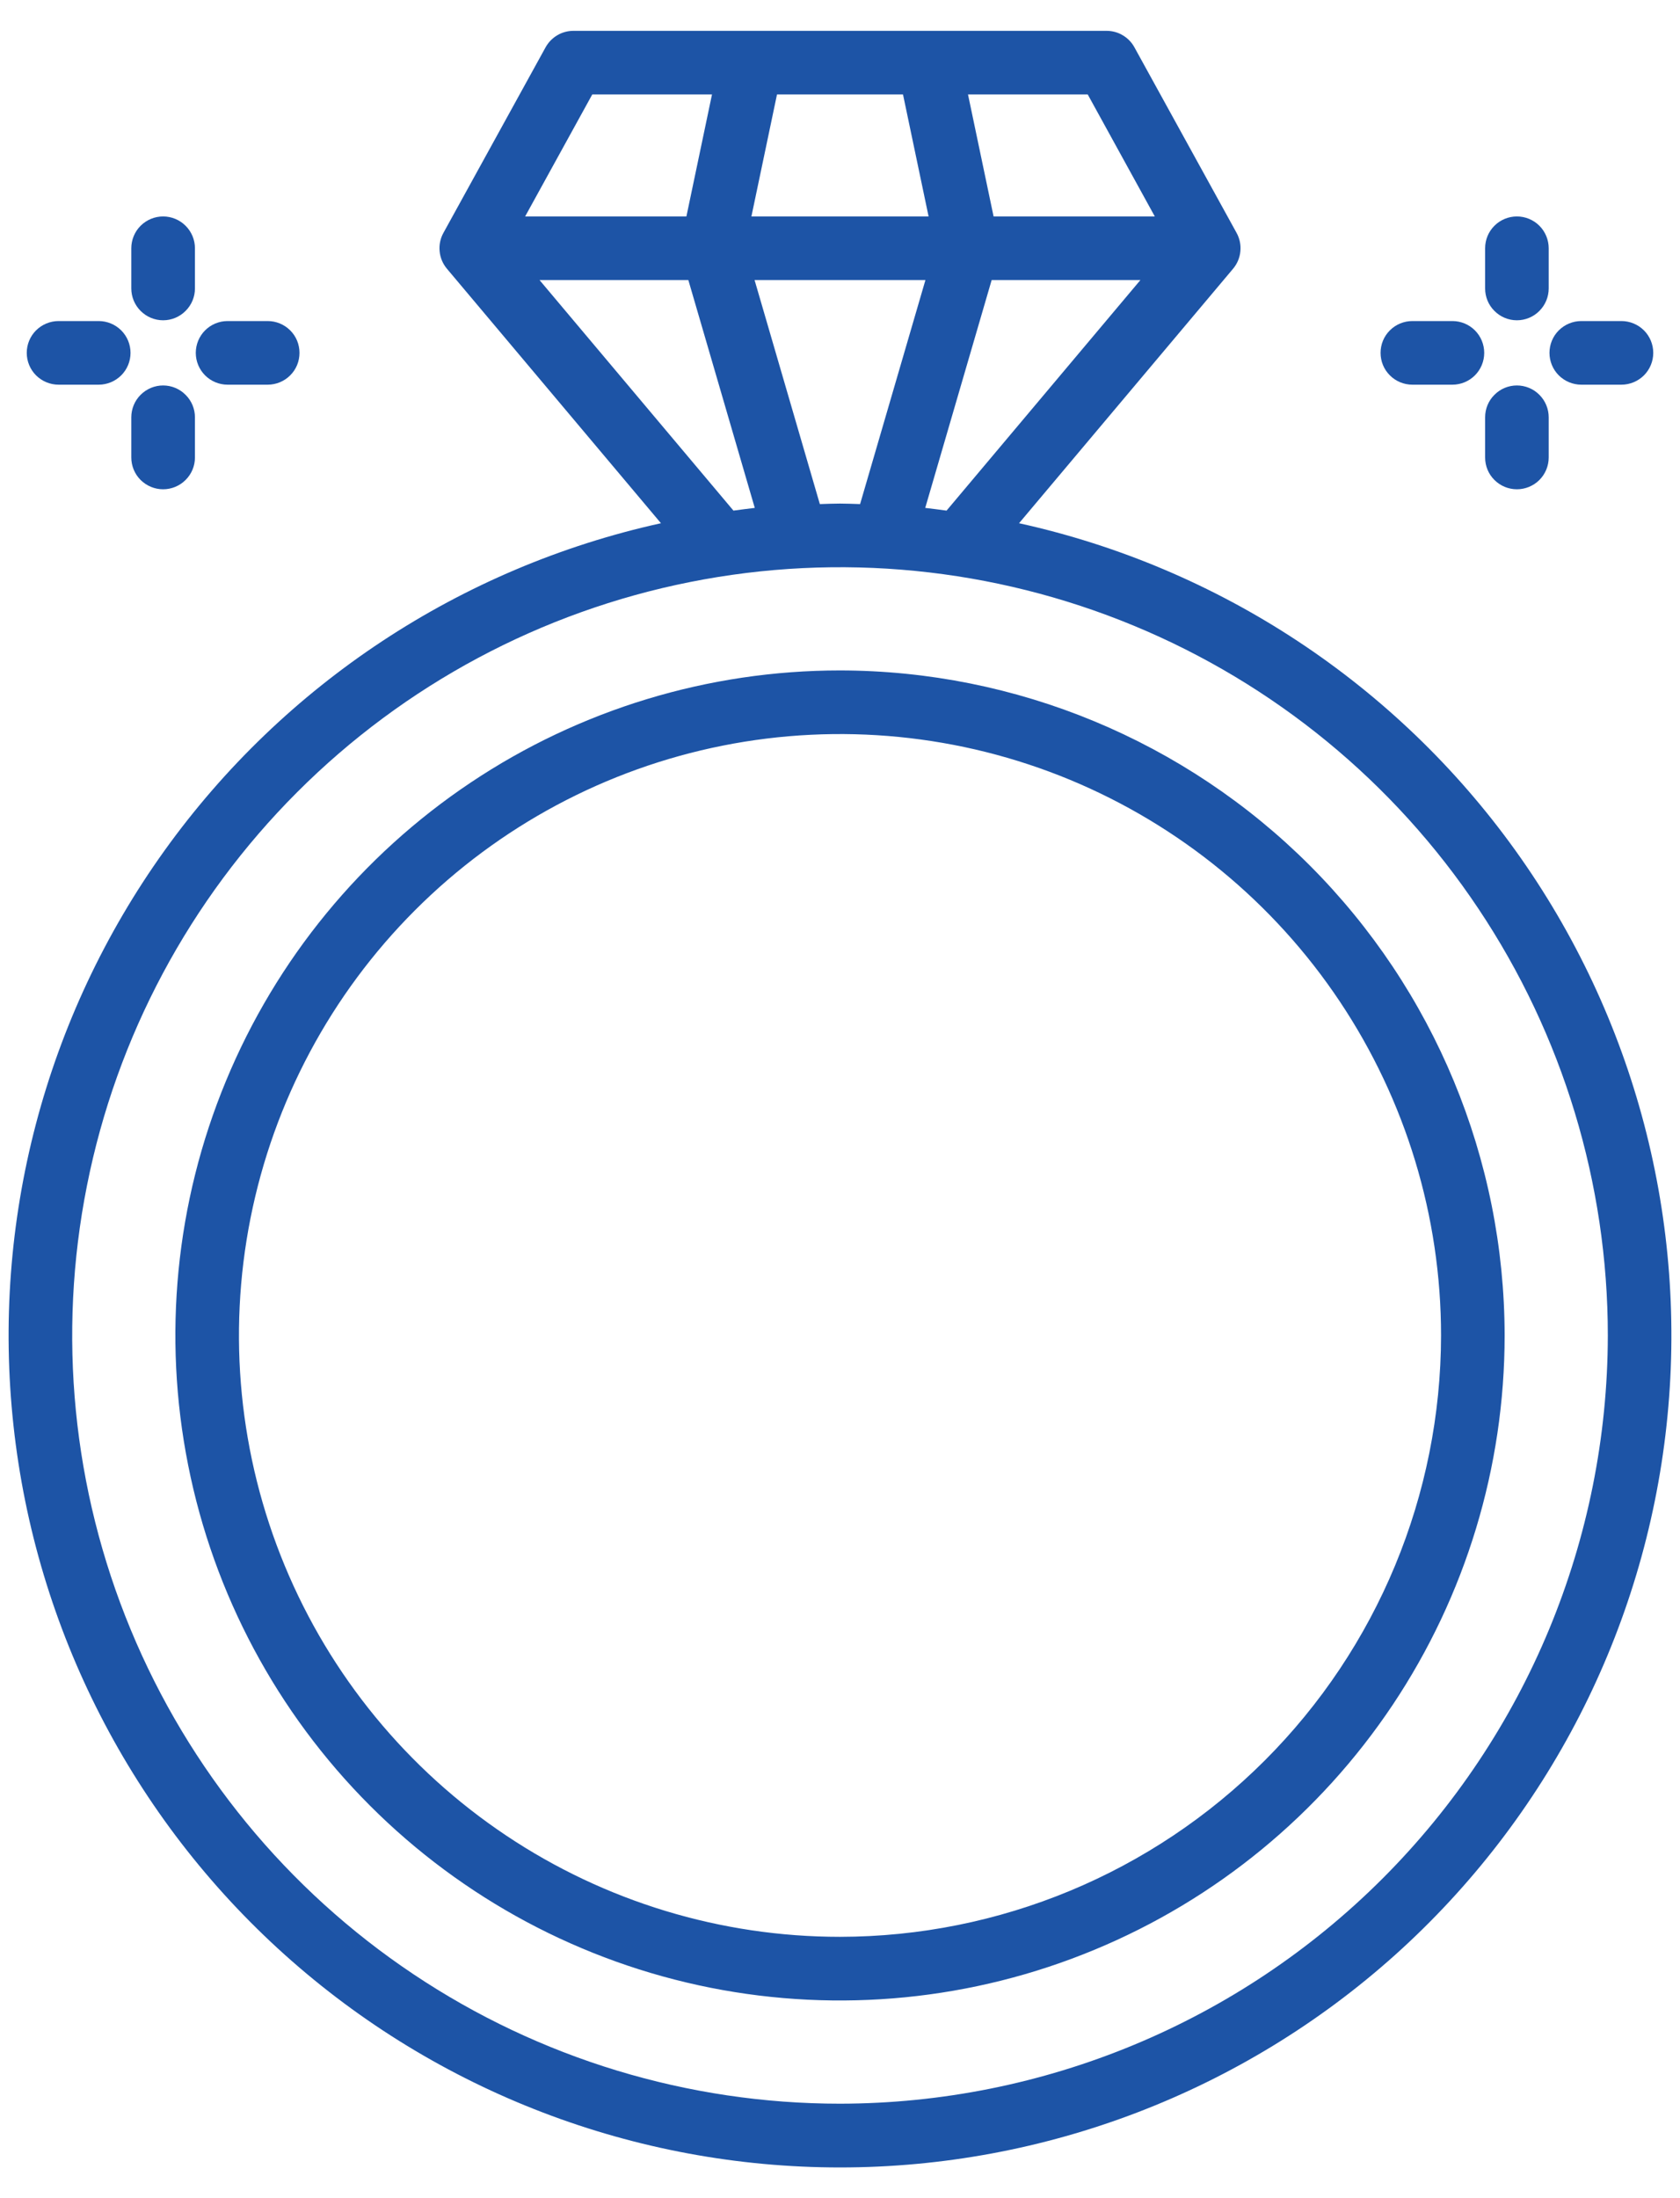 <svg width="26" height="34" viewBox="0 0 26 34" fill="#1D54A6" xmlns="http://www.w3.org/2000/svg">
<path d="M3.522 5.95H4.143C4.274 5.95 4.399 5.898 4.491 5.806C4.584 5.714 4.635 5.589 4.635 5.458C4.635 5.327 4.584 5.202 4.491 5.11C4.399 5.018 4.274 4.966 4.143 4.966H3.522C3.391 4.966 3.266 5.018 3.174 5.11C3.082 5.202 3.03 5.327 3.03 5.458C3.03 5.589 3.082 5.714 3.174 5.806C3.266 5.898 3.391 5.95 3.522 5.95Z" />
<path d="M0.906 5.95H1.528C1.658 5.95 1.783 5.898 1.876 5.806C1.968 5.714 2.02 5.589 2.02 5.458C2.02 5.327 1.968 5.202 1.876 5.11C1.783 5.018 1.658 4.966 1.528 4.966H0.906C0.776 4.966 0.651 5.018 0.558 5.11C0.466 5.202 0.414 5.327 0.414 5.458C0.414 5.589 0.466 5.714 0.558 5.806C0.651 5.898 0.776 5.95 0.906 5.95Z" />
<path d="M2.524 7.568C2.655 7.568 2.78 7.516 2.872 7.424C2.965 7.332 3.017 7.207 3.017 7.076V6.455C3.017 6.324 2.965 6.199 2.872 6.107C2.78 6.014 2.655 5.962 2.524 5.962C2.394 5.962 2.269 6.014 2.176 6.107C2.084 6.199 2.032 6.324 2.032 6.455V7.076C2.032 7.207 2.084 7.332 2.176 7.424C2.269 7.516 2.394 7.568 2.524 7.568Z" />
<path d="M2.524 4.954C2.655 4.954 2.78 4.902 2.872 4.809C2.965 4.717 3.017 4.592 3.017 4.461V3.84C3.017 3.71 2.965 3.584 2.872 3.492C2.78 3.4 2.655 3.348 2.524 3.348C2.394 3.348 2.269 3.4 2.176 3.492C2.084 3.584 2.032 3.71 2.032 3.84V4.461C2.032 4.592 2.084 4.717 2.176 4.809C2.269 4.902 2.394 4.954 2.524 4.954Z" />
<path d="M24.472 5.95H25.094C25.224 5.95 25.349 5.898 25.442 5.806C25.534 5.714 25.586 5.589 25.586 5.458C25.586 5.327 25.534 5.202 25.442 5.11C25.349 5.018 25.224 4.966 25.094 4.966H24.472C24.342 4.966 24.217 5.018 24.124 5.11C24.032 5.202 23.98 5.327 23.98 5.458C23.98 5.589 24.032 5.714 24.124 5.806C24.217 5.898 24.342 5.95 24.472 5.95Z" />
<path d="M21.858 5.95H22.478C22.609 5.95 22.734 5.898 22.826 5.806C22.918 5.714 22.97 5.589 22.97 5.458C22.97 5.327 22.918 5.202 22.826 5.11C22.734 5.018 22.609 4.966 22.478 4.966H21.858C21.727 4.966 21.602 5.018 21.51 5.11C21.417 5.202 21.366 5.327 21.366 5.458C21.366 5.589 21.417 5.714 21.51 5.806C21.602 5.898 21.727 5.95 21.858 5.95Z" />
<path d="M23.476 7.568C23.606 7.568 23.732 7.516 23.824 7.424C23.916 7.332 23.968 7.207 23.968 7.076V6.455C23.968 6.324 23.916 6.199 23.824 6.107C23.732 6.014 23.606 5.962 23.476 5.962C23.345 5.962 23.22 6.014 23.128 6.107C23.035 6.199 22.984 6.324 22.984 6.455V7.076C22.984 7.207 23.035 7.332 23.128 7.424C23.22 7.516 23.345 7.568 23.476 7.568Z" />
<path d="M23.476 4.954C23.606 4.954 23.732 4.902 23.824 4.809C23.916 4.717 23.968 4.592 23.968 4.461V3.84C23.968 3.71 23.916 3.584 23.824 3.492C23.732 3.4 23.606 3.348 23.476 3.348C23.345 3.348 23.22 3.4 23.128 3.492C23.035 3.584 22.984 3.71 22.984 3.84V4.461C22.984 4.592 23.035 4.717 23.128 4.809C23.22 4.902 23.345 4.954 23.476 4.954Z" />
<path d="M15.771 8.093L19.083 4.157C19.147 4.081 19.187 3.987 19.196 3.888C19.206 3.789 19.186 3.69 19.138 3.603L17.556 0.731C17.514 0.654 17.451 0.59 17.375 0.545C17.3 0.5 17.213 0.477 17.125 0.477H8.875C8.787 0.477 8.701 0.5 8.625 0.545C8.549 0.59 8.487 0.654 8.444 0.731L6.862 3.603C6.814 3.69 6.794 3.789 6.804 3.888C6.813 3.987 6.853 4.081 6.917 4.157L10.229 8.093C7.132 8.776 4.396 10.579 2.547 13.155C0.698 15.731 -0.135 18.899 0.209 22.052C0.552 25.204 2.048 28.119 4.409 30.237C6.769 32.354 9.829 33.525 13 33.525C16.171 33.525 19.231 32.354 21.592 30.237C23.952 28.119 25.448 25.204 25.791 22.052C26.135 18.899 25.302 15.731 23.453 13.155C21.604 10.579 18.868 8.776 15.771 8.093ZM14.319 7.856L15.347 4.332H17.649L14.649 7.898C14.539 7.884 14.43 7.868 14.319 7.856ZM12.688 7.797L11.678 4.332H14.322L13.311 7.797C13.208 7.794 13.104 7.789 13 7.789C12.896 7.789 12.793 7.794 12.689 7.797H12.688ZM11.629 3.348L12.025 1.461H13.975L14.371 3.348H11.629ZM17.872 3.348H15.377L14.981 1.461H16.834L17.872 3.348ZM9.166 1.461H11.019L10.623 3.348H8.127L9.166 1.461ZM8.35 4.332H10.653L11.681 7.856C11.57 7.868 11.461 7.884 11.351 7.898L8.35 4.332ZM13 32.539C10.65 32.539 8.352 31.842 6.398 30.536C4.444 29.231 2.921 27.375 2.022 25.204C1.122 23.032 0.887 20.643 1.346 18.338C1.804 16.033 2.936 13.916 4.598 12.254C6.259 10.592 8.377 9.46 10.682 9.002C12.987 8.543 15.376 8.779 17.547 9.678C19.719 10.577 21.575 12.1 22.88 14.055C24.186 16.009 24.883 18.306 24.883 20.656C24.879 23.807 23.626 26.827 21.398 29.055C19.171 31.282 16.15 32.535 13 32.539Z" />
<path d="M13 10.37C10.966 10.37 8.977 10.973 7.285 12.104C5.594 13.234 4.275 14.84 3.497 16.72C2.718 18.599 2.515 20.668 2.912 22.663C3.308 24.658 4.288 26.491 5.727 27.93C7.165 29.368 8.998 30.348 10.993 30.745C12.989 31.142 15.057 30.938 16.936 30.159C18.816 29.381 20.422 28.062 21.553 26.371C22.683 24.679 23.286 22.691 23.286 20.656C23.283 17.929 22.198 15.315 20.27 13.386C18.342 11.458 15.727 10.373 13 10.37ZM13 29.958C11.16 29.958 9.362 29.413 7.832 28.39C6.303 27.368 5.11 25.916 4.406 24.216C3.702 22.516 3.518 20.646 3.877 18.842C4.236 17.037 5.122 15.38 6.423 14.079C7.724 12.778 9.381 11.892 11.185 11.533C12.99 11.174 14.86 11.358 16.56 12.062C18.259 12.767 19.712 13.959 20.734 15.489C21.756 17.018 22.302 18.817 22.302 20.656C22.299 23.122 21.318 25.487 19.574 27.23C17.83 28.974 15.466 29.955 13 29.958Z" />
</svg>
